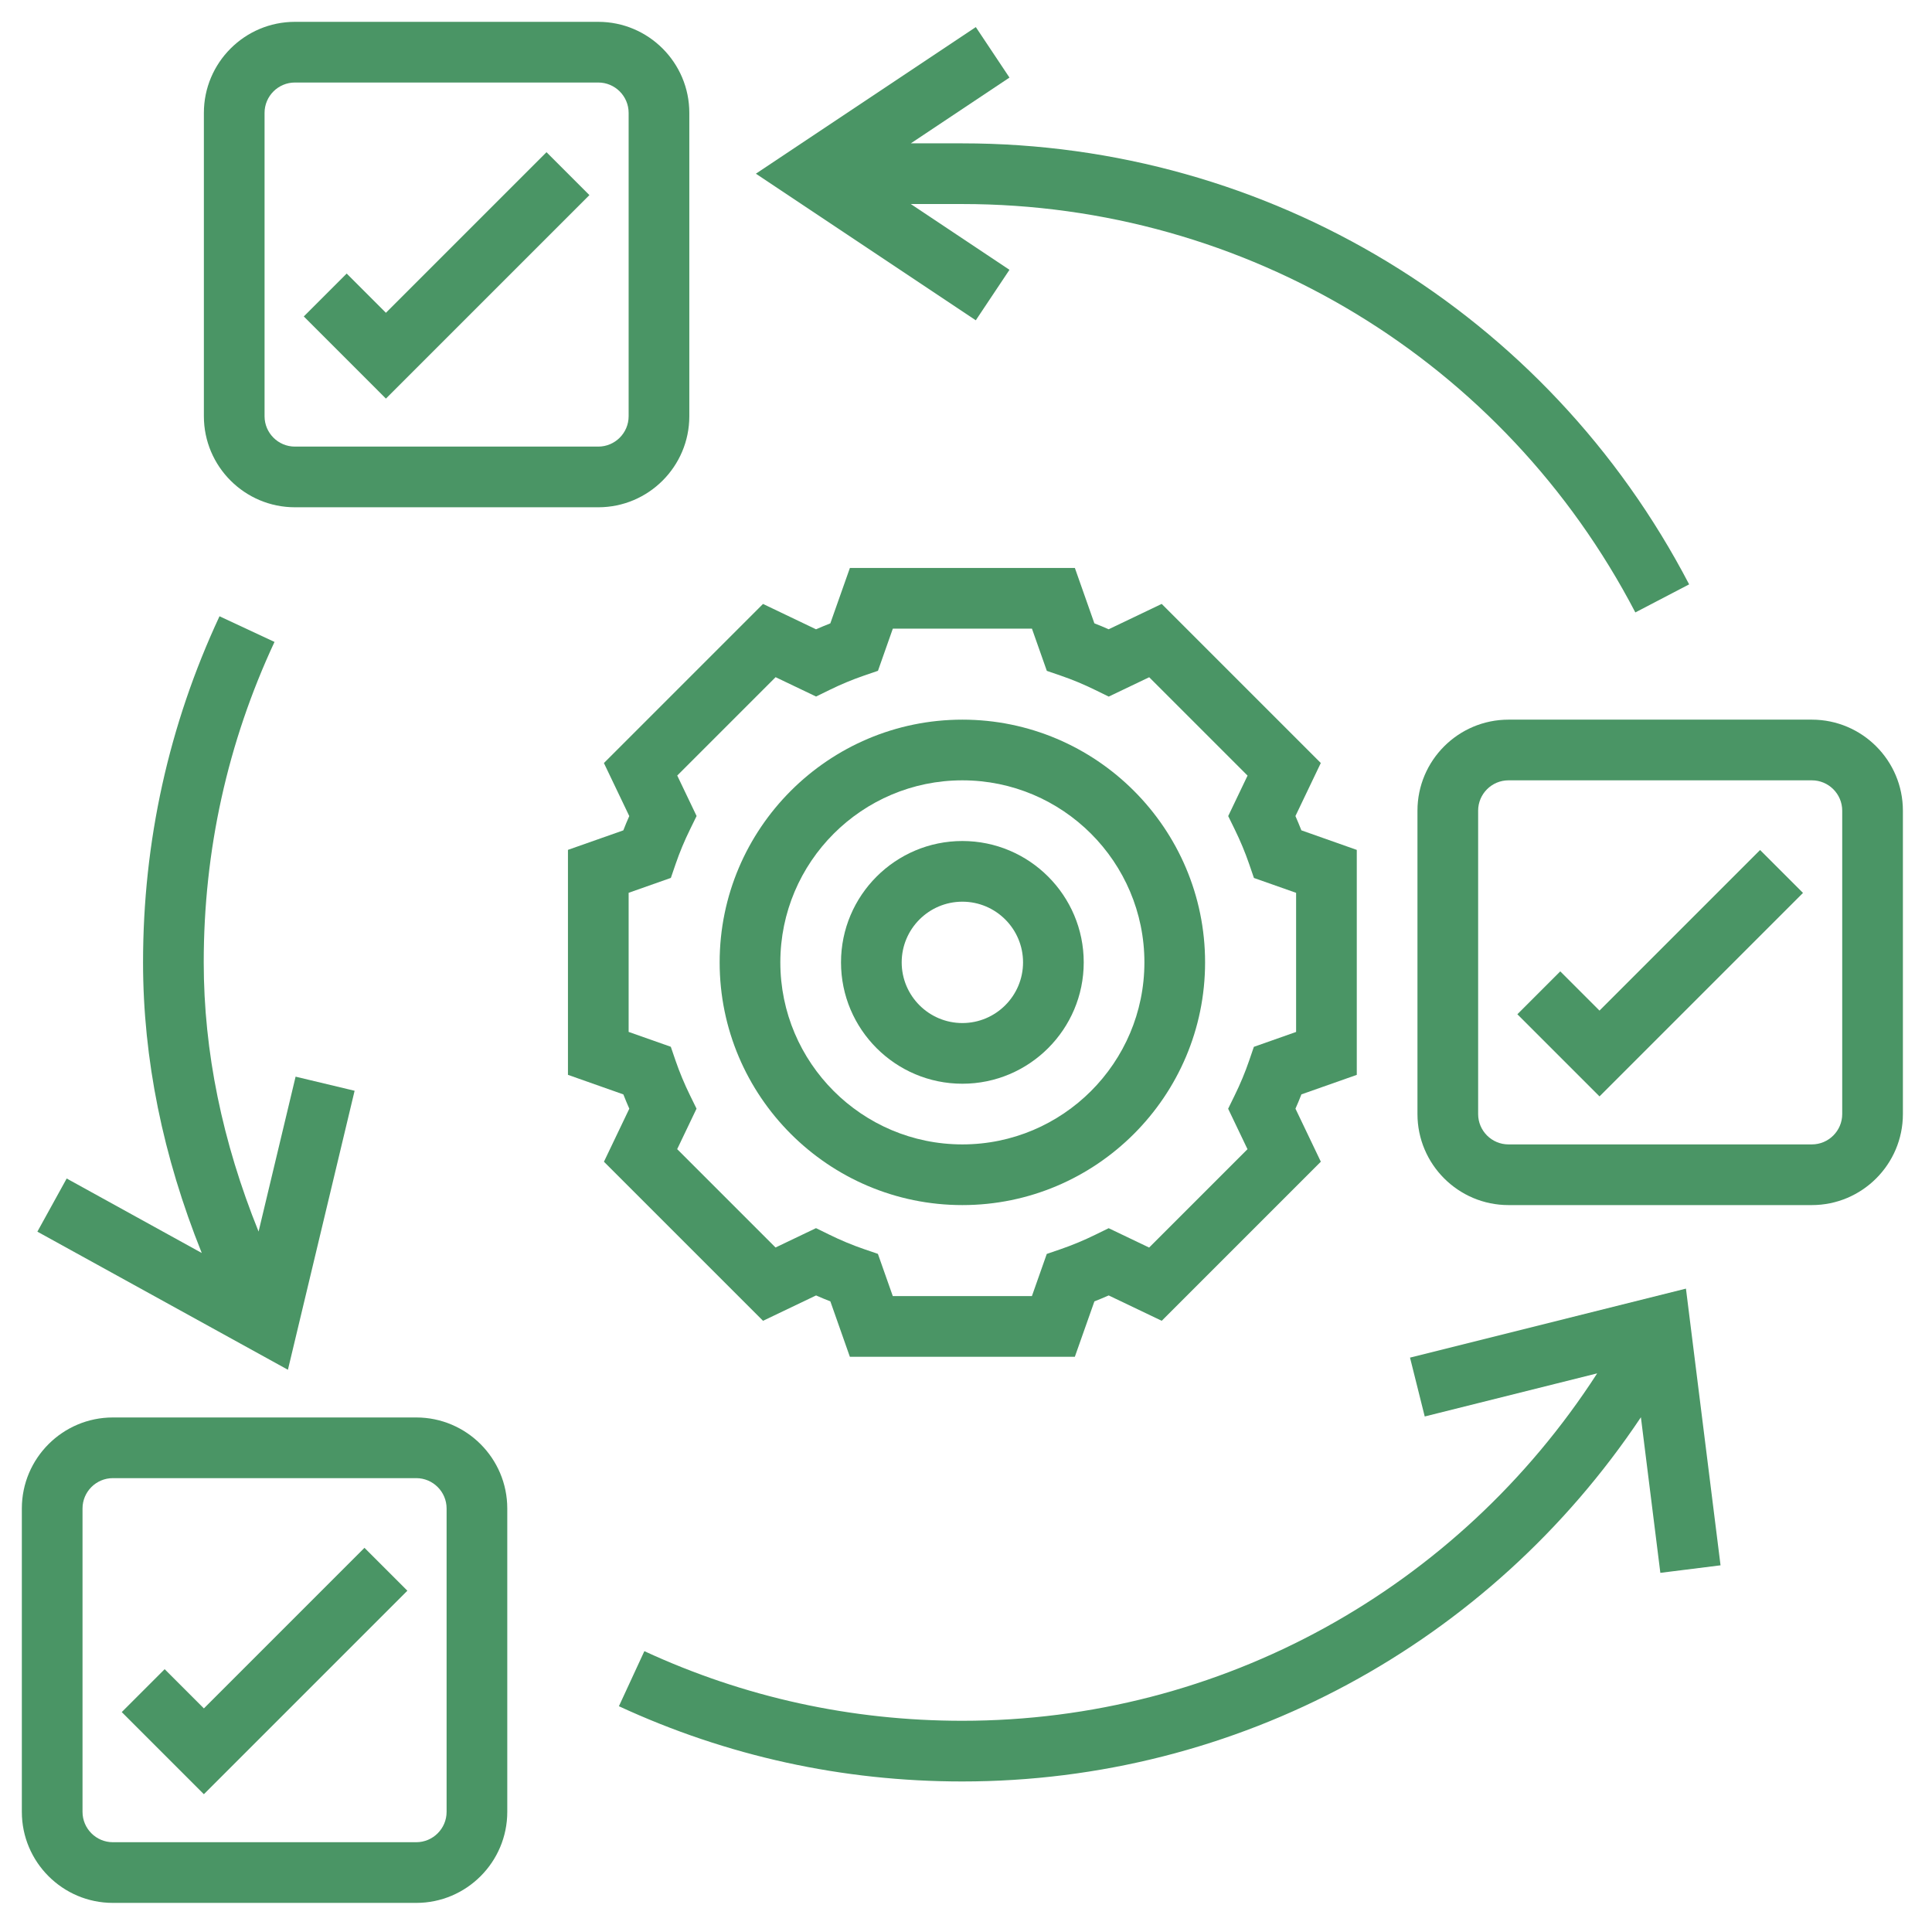 <svg xmlns="http://www.w3.org/2000/svg" xmlns:xlink="http://www.w3.org/1999/xlink" width="1080" height="1080" viewBox="0 0 1080 1080" xml:space="preserve">
<desc>Created with Fabric.js 5.2.4</desc>
<defs>
</defs>
<g transform="matrix(1 0 0 1 540 540)" id="1f48a3fc-db34-4a75-828d-367efb7c3239">
<rect style="stroke: none; stroke-width: 1; stroke-dasharray: none; stroke-linecap: butt; stroke-dashoffset: 0; stroke-linejoin: miter; stroke-miterlimit: 4; fill: rgb(255,255,255); fill-rule: nonzero; opacity: 1; visibility: hidden;" x="-540" y="-540" rx="0" ry="0" width="1080" height="1080"></rect>
</g>
<g transform="matrix(1 0 0 1 540 540)" id="c9241da4-8da3-47cb-a0c4-13d55b414788">
</g>
<g transform="matrix(2.12 0 0 2.12 537.97 537.97)">
<g style="">
		<g transform="matrix(8 0 0 8 0 0)">
<path style="stroke: none; stroke-width: 1; stroke-dasharray: none; stroke-linecap: butt; stroke-dashoffset: 0; stroke-linejoin: miter; stroke-miterlimit: 4; fill: rgb(74,149,101); fill-rule: nonzero; opacity: 1;" transform=" translate(-32, -32)" d="M 32 40 C 36.411 40 40 36.411 40 32 C 40 27.589 36.411 24 32 24 C 27.589 24 24 27.589 24 32 C 24 36.411 27.589 40 32 40 z M 32 26 C 35.309 26 38 28.691 38 32 C 38 35.309 35.309 38 32 38 C 28.691 38 26 35.309 26 32 C 26 28.691 28.691 26 32 26 z" stroke-linecap="round"></path>
</g>
		<g transform="matrix(8 0 0 8 0 0)">
<path style="stroke: none; stroke-width: 1; stroke-dasharray: none; stroke-linecap: butt; stroke-dashoffset: 0; stroke-linejoin: miter; stroke-miterlimit: 4; fill: rgb(74,149,101); fill-rule: nonzero; opacity: 1;" transform=" translate(-32, -32)" d="M 32 36 C 34.206 36 36 34.206 36 32 C 36 29.794 34.206 28 32 28 C 29.794 28 28 29.794 28 32 C 28 34.206 29.794 36 32 36 z M 32 30 C 33.103 30 34 30.897 34 32 C 34 33.103 33.103 34 32 34 C 30.897 34 30 33.103 30 32 C 30 30.897 30.897 30 32 30 z" stroke-linecap="round"></path>
</g>
		<g transform="matrix(8 0 0 8 0 0)">
<path style="stroke: none; stroke-width: 1; stroke-dasharray: none; stroke-linecap: butt; stroke-dashoffset: 0; stroke-linejoin: miter; stroke-miterlimit: 4; fill: rgb(74,149,101); fill-rule: nonzero; opacity: 1;" transform=" translate(-32, -32)" d="M 25.43 43.814 L 27.178 42.978 C 27.334 43.047 27.491 43.113 27.649 43.174 L 28.292 45 L 35.707 45 L 36.352 43.174 C 36.509 43.112 36.666 43.047 36.823 42.978 L 38.571 43.814 L 43.815 38.57 L 42.979 36.822 C 43.048 36.666 43.114 36.509 43.175 36.351 L 45 35.708 L 45 28.293 L 43.174 27.648 C 43.112 27.491 43.047 27.334 42.978 27.177 L 43.814 25.429 L 38.57 20.185 L 36.822 21.021 C 36.666 20.952 36.509 20.886 36.351 20.825 L 35.708 19 L 28.293 19 L 27.648 20.826 C 27.491 20.888 27.334 20.953 27.177 21.022 L 25.429 20.186 L 20.185 25.43 L 21.021 27.178 C 20.952 27.334 20.886 27.491 20.825 27.649 L 19 28.292 L 19 35.707 L 20.826 36.352 C 20.888 36.509 20.953 36.666 21.022 36.823 L 20.186 38.571 z M 21 34.292 L 21 29.707 L 22.392 29.216 L 22.549 28.758 C 22.68 28.375 22.841 27.989 23.027 27.611 L 23.24 27.176 L 22.602 25.842 L 25.844 22.6 L 27.178 23.238 L 27.613 23.025 C 27.991 22.839 28.377 22.679 28.76 22.547 L 29.218 22.39 L 29.708 21 L 34.293 21 L 34.784 22.392 L 35.242 22.549 C 35.625 22.68 36.011 22.841 36.389 23.027 L 36.824 23.24 L 38.158 22.602 L 41.4 25.844 L 40.762 27.178 L 40.975 27.613 C 41.161 27.991 41.321 28.377 41.453 28.76 L 41.61 29.218 L 43 29.708 L 43 34.293 L 41.608 34.784 L 41.451 35.242 C 41.32 35.625 41.159 36.011 40.973 36.389 L 40.76 36.824 L 41.398 38.158 L 38.156 41.4 L 36.822 40.762 L 36.387 40.975 C 36.009 41.161 35.623 41.321 35.24 41.453 L 34.782 41.61 L 34.292 43 L 29.707 43 L 29.216 41.608 L 28.758 41.451 C 28.375 41.32 27.989 41.159 27.611 40.973 L 27.176 40.76 L 25.842 41.398 L 22.6 38.156 L 23.238 36.822 L 23.025 36.387 C 22.839 36.009 22.679 35.623 22.547 35.24 L 22.39 34.782 z" stroke-linecap="round"></path>
</g>
		<g transform="matrix(8 0 0 8 -184 184)">
<path style="stroke: none; stroke-width: 1; stroke-dasharray: none; stroke-linecap: butt; stroke-dashoffset: 0; stroke-linejoin: miter; stroke-miterlimit: 4; fill: rgb(74,149,101); fill-rule: nonzero; opacity: 1;" transform=" translate(-9, -55)" d="M 14 47 L 4 47 C 2.346 47 1 48.346 1 50 L 1 60 C 1 61.654 2.346 63 4 63 L 14 63 C 15.654 63 17 61.654 17 60 L 17 50 C 17 48.346 15.654 47 14 47 z M 15 60 C 15 60.551 14.551 61 14 61 L 4 61 C 3.449 61 3 60.551 3 60 L 3 50 C 3 49.449 3.449 49 4 49 L 14 49 C 14.551 49 15 49.449 15 50 z" stroke-linecap="round"></path>
</g>
		<g transform="matrix(8 0 0 8 184 0)">
<path style="stroke: none; stroke-width: 1; stroke-dasharray: none; stroke-linecap: butt; stroke-dashoffset: 0; stroke-linejoin: miter; stroke-miterlimit: 4; fill: rgb(74,149,101); fill-rule: nonzero; opacity: 1;" transform=" translate(-55, -32)" d="M 60 24 L 50 24 C 48.346 24 47 25.346 47 27 L 47 37 C 47 38.654 48.346 40 50 40 L 60 40 C 61.654 40 63 38.654 63 37 L 63 27 C 63 25.346 61.654 24 60 24 z M 61 37 C 61 37.551 60.551 38 60 38 L 50 38 C 49.449 38 49 37.551 49 37 L 49 27 C 49 26.449 49.449 26 50 26 L 60 26 C 60.551 26 61 26.449 61 27 z" stroke-linecap="round"></path>
</g>
		<g transform="matrix(8 0 0 8 -136 -184)">
<path style="stroke: none; stroke-width: 1; stroke-dasharray: none; stroke-linecap: butt; stroke-dashoffset: 0; stroke-linejoin: miter; stroke-miterlimit: 4; fill: rgb(74,149,101); fill-rule: nonzero; opacity: 1;" transform=" translate(-15, -9)" d="M 10 17 L 20 17 C 21.654 17 23 15.654 23 14 L 23 4 C 23 2.346 21.654 1 20 1 L 10 1 C 8.346 1 7 2.346 7 4 L 7 14 C 7 15.654 8.346 17 10 17 z M 9 4 C 9 3.449 9.449 3 10 3 L 20 3 C 20.551 3 21 3.449 21 4 L 21 14 C 21 14.551 20.551 15 20 15 L 10 15 C 9.449 15 9 14.551 9 14 z" stroke-linecap="round"></path>
</g>
		<g transform="matrix(8 0 0 8 -184 186.83)">
<path style="stroke: none; stroke-width: 1; stroke-dasharray: none; stroke-linecap: butt; stroke-dashoffset: 0; stroke-linejoin: miter; stroke-miterlimit: 4; fill: rgb(74,149,101); fill-rule: nonzero; opacity: 1;" transform=" translate(-9, -55.35)" d="M 7 56.586 L 5.707 55.293 L 4.293 56.707 L 7 59.414 L 13.707 52.707 L 12.293 51.293 z" stroke-linecap="round"></path>
</g>
		<g transform="matrix(8 0 0 8 -136 -181.17)">
<path style="stroke: none; stroke-width: 1; stroke-dasharray: none; stroke-linecap: butt; stroke-dashoffset: 0; stroke-linejoin: miter; stroke-miterlimit: 4; fill: rgb(74,149,101); fill-rule: nonzero; opacity: 1;" transform=" translate(-15, -9.35)" d="M 19.707 6.707 L 18.293 5.293 L 13 10.586 L 11.707 9.293 L 10.293 10.707 L 13 13.414 z" stroke-linecap="round"></path>
</g>
		<g transform="matrix(8 0 0 8 184 2.83)">
<path style="stroke: none; stroke-width: 1; stroke-dasharray: none; stroke-linecap: butt; stroke-dashoffset: 0; stroke-linejoin: miter; stroke-miterlimit: 4; fill: rgb(74,149,101); fill-rule: nonzero; opacity: 1;" transform=" translate(-55, -32.35)" d="M 53 33.586 L 51.707 32.293 L 50.293 33.707 L 53 36.414 L 59.707 29.707 L 58.293 28.293 z" stroke-linecap="round"></path>
</g>
		<g transform="matrix(8 0 0 8 54.7 151.02)">
<path style="stroke: none; stroke-width: 1; stroke-dasharray: none; stroke-linecap: butt; stroke-dashoffset: 0; stroke-linejoin: miter; stroke-miterlimit: 4; fill: rgb(74,149,101); fill-rule: nonzero; opacity: 1;" transform=" translate(-38.84, -50.88)" d="M 46.757 45.03 L 47.242 46.97 L 52.926 45.549 C 48.335 52.661 40.519 57 32 57 C 28.341 57 24.815 56.228 21.521 54.705 L 20.682 56.52 C 24.241 58.166 28.049 59 32 59 C 41.059 59 49.379 54.46 54.367 46.996 L 55.008 52.124 L 56.992 51.876 L 55.852 42.756 z" stroke-linecap="round"></path>
</g>
		<g transform="matrix(8 0 0 8 -202.04 8.08)">
<path style="stroke: none; stroke-width: 1; stroke-dasharray: none; stroke-linecap: butt; stroke-dashoffset: 0; stroke-linejoin: miter; stroke-miterlimit: 4; fill: rgb(74,149,101); fill-rule: nonzero; opacity: 1;" transform=" translate(-6.75, -33.01)" d="M 11.973 36.232 L 10.028 35.767 L 8.808 40.873 C 7.612 37.913 7 34.938 7 32 C 7 28.31 7.785 24.757 9.333 21.438 L 7.52 20.592 C 5.848 24.178 5 28.016 5 32 C 5 35.183 5.655 38.394 6.935 41.579 L 2.483 39.124 L 1.517 40.876 L 9.775 45.428 z" stroke-linecap="round"></path>
</g>
		<g transform="matrix(8 0 0 8 68.62 -169.48)">
<path style="stroke: none; stroke-width: 1; stroke-dasharray: none; stroke-linecap: butt; stroke-dashoffset: 0; stroke-linejoin: miter; stroke-miterlimit: 4; fill: rgb(74,149,101); fill-rule: nonzero; opacity: 1;" transform=" translate(-40.58, -10.81)" d="M 33.555 9.168 L 30.303 7 L 32 7 C 41.355 7 49.856 12.158 54.184 20.461 L 55.957 19.536 C 51.284 10.57 42.104 5 32 5 L 30.303 5 L 33.555 2.832 L 32.446 1.168 L 25.197 6 L 32.445 10.832 z" stroke-linecap="round"></path>
</g>
</g>
</g>
<g transform="matrix(NaN NaN NaN NaN 0 0)">
<g style="">
</g>
</g>
<g transform="matrix(NaN NaN NaN NaN 0 0)">
<g style="">
</g>
</g>
</svg>